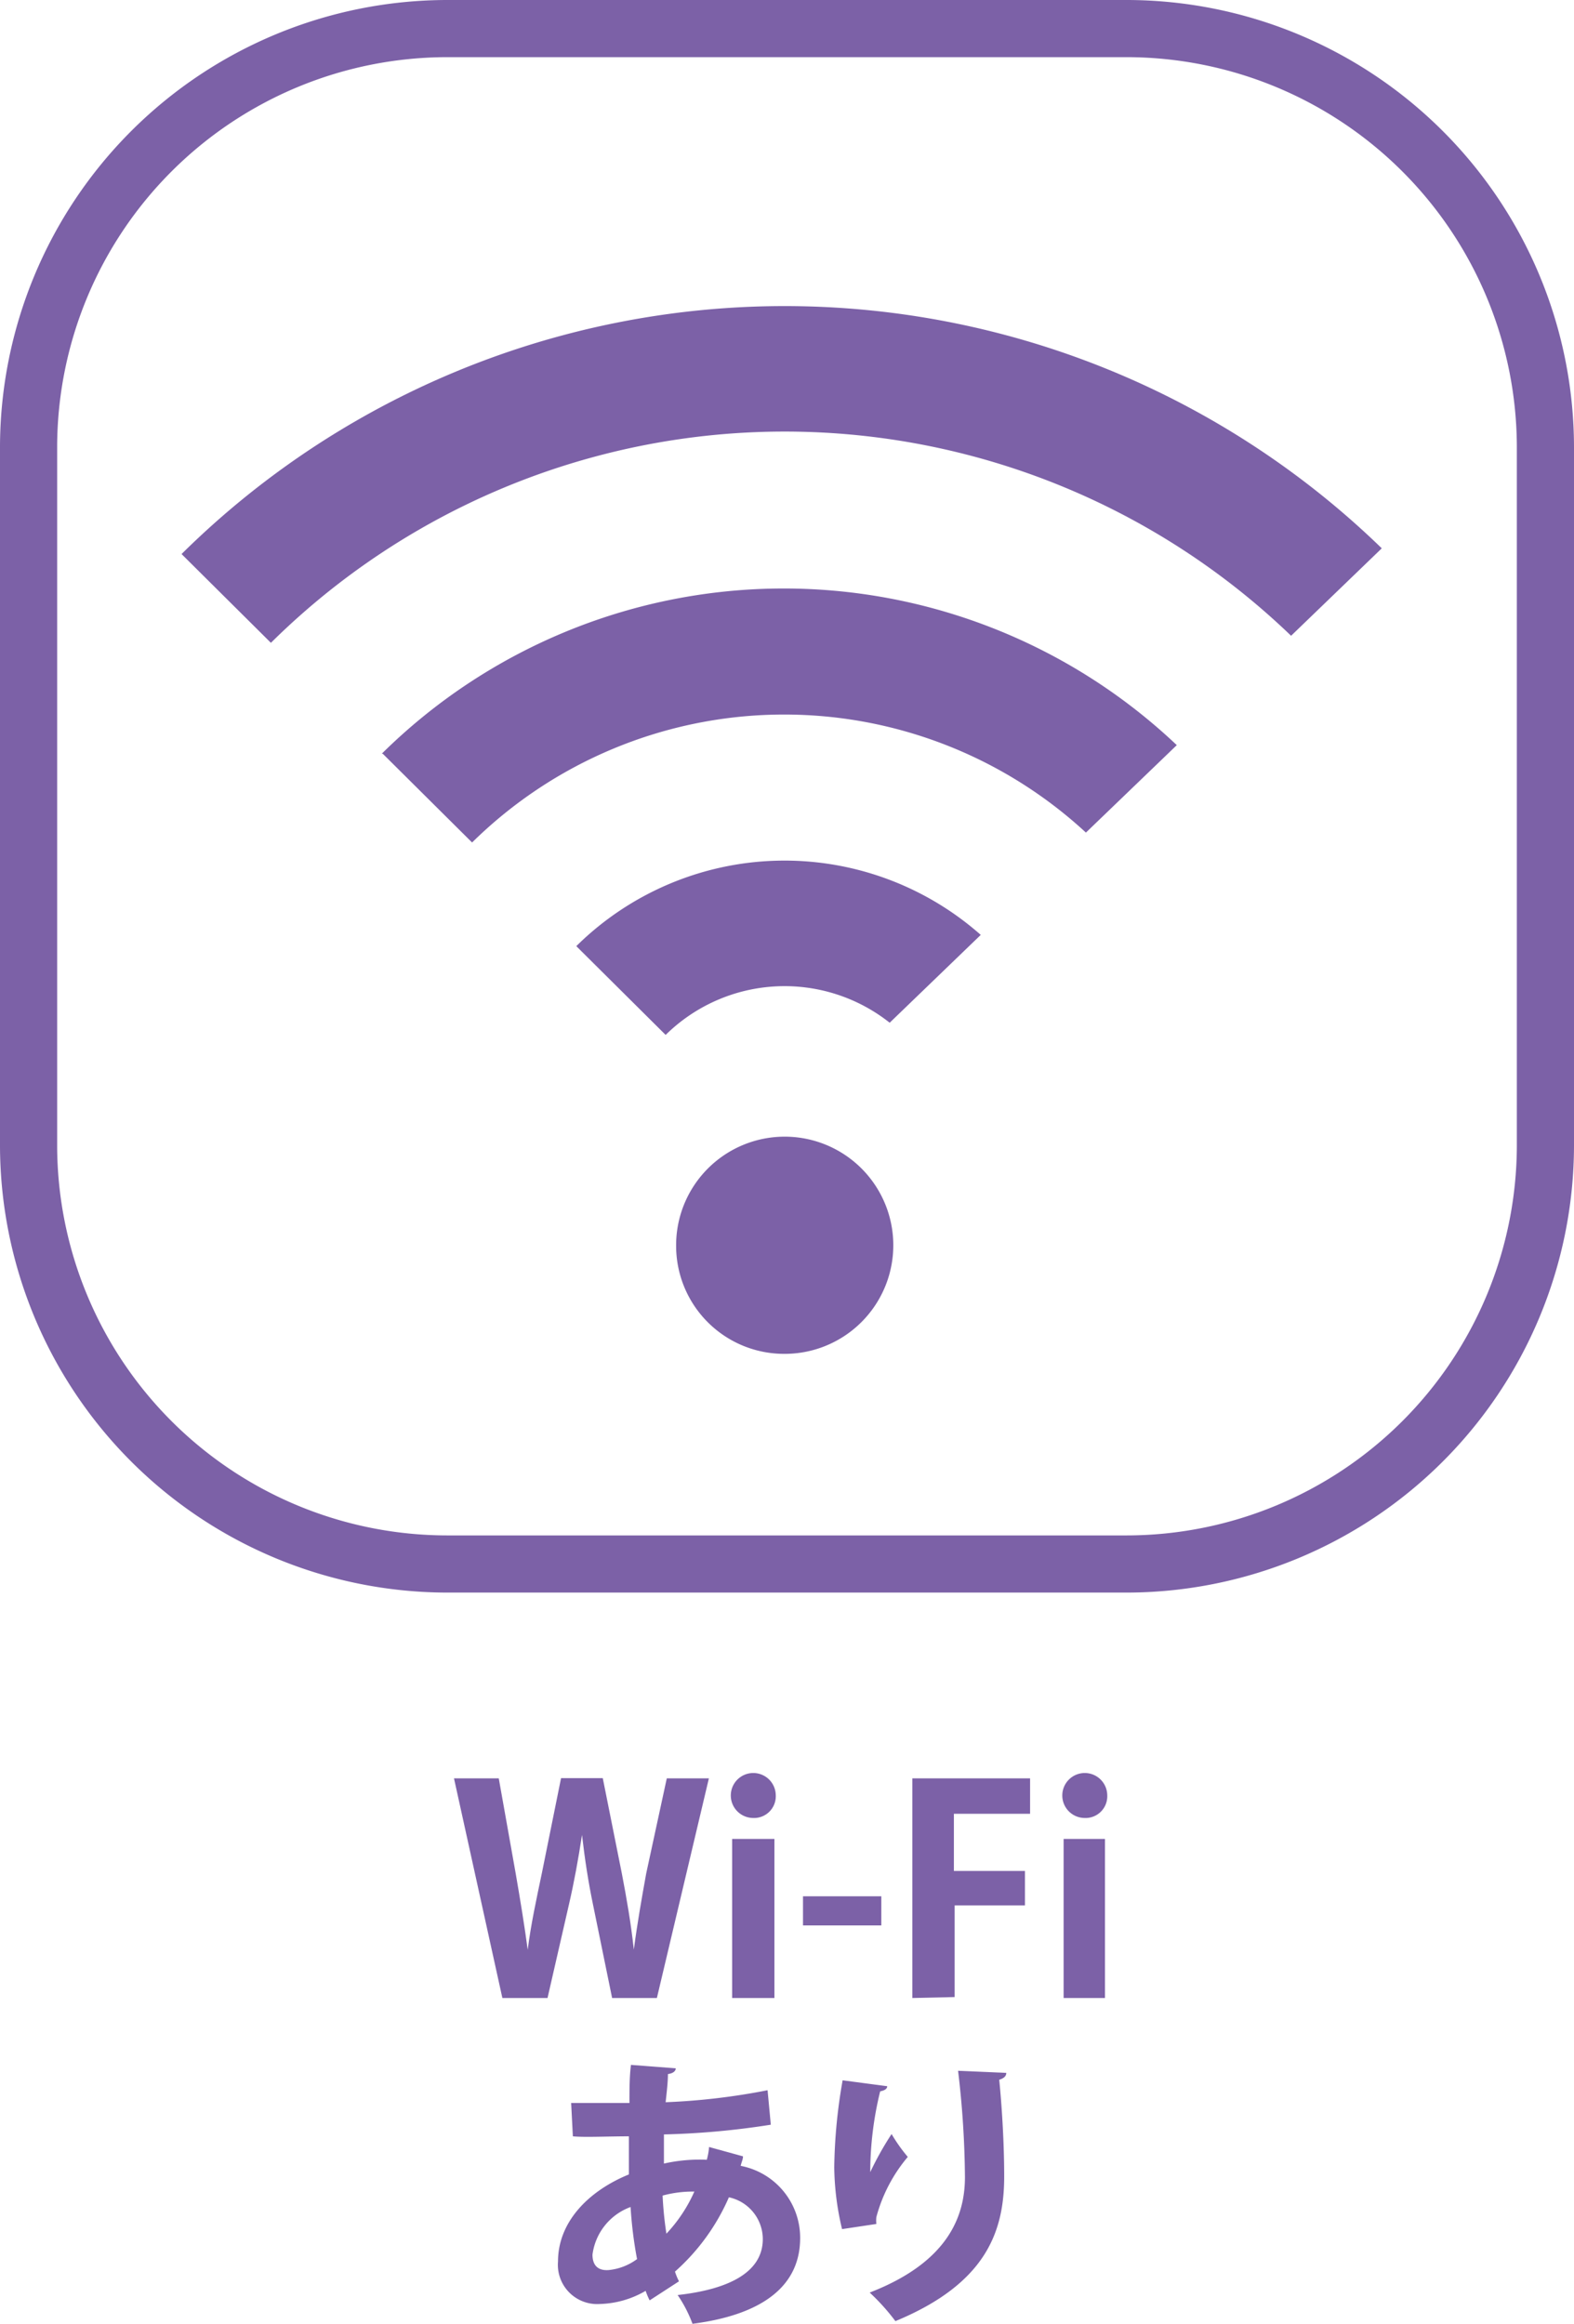 <svg xmlns="http://www.w3.org/2000/svg" viewBox="0 0 82.62 121.97"><defs><style>.cls-1{fill:#7C61A7;}.cls-2{fill:#7C61A7;fill-rule:evenodd;}</style></defs><title>アセット 121</title><g id="レイヤー_2" data-name="レイヤー 2"><g id="レイヤー_1-2" data-name="レイヤー 1"><path class="cls-1" d="M59.13,83.59H23.48A23.5,23.5,0,0,1,0,60.13V23.46A23.5,23.5,0,0,1,23.48,0H59.13A23.5,23.5,0,0,1,82.62,23.46V60.13A23.5,23.5,0,0,1,59.13,83.59ZM23.48,3A20.49,20.49,0,0,0,3,23.46V60.13A20.49,20.49,0,0,0,23.48,80.59H59.13A20.5,20.5,0,0,0,79.62,60.13V23.46A20.5,20.5,0,0,0,59.13,3Z"/><path class="cls-2" d="M9.53,29.08l4.69,4.66a38.33,38.33,0,0,1,53.55-.37l4.76-4.59a45,45,0,0,0-63,.3ZM20.09,39.56l4.69,4.66A23.34,23.34,0,0,1,57,43.7l4.77-4.59a30,30,0,0,0-41.73.45Zm10.16,10.1,4.69,4.66a8.89,8.89,0,0,1,11.76-.64l4.78-4.61a15.55,15.55,0,0,0-21.23.59Z"/><path class="cls-2" d="M35.49,65.4a5.7,5.7,0,1,1,5.69,5.66A5.67,5.67,0,0,1,35.49,65.4Z"/><path class="cls-1" d="M37.21,93.34l-2.73,11.53H32.13l-1-4.89c-.25-1.2-.43-2.37-.58-3.67h0c-.2,1.3-.41,2.46-.69,3.67l-1.12,4.89H26.37L23.83,93.34h2.35l.89,5c.24,1.38.47,2.8.63,4h0c.16-1.29.45-2.63.75-4.06l1-4.95h2.19l1,5c.26,1.35.48,2.63.63,4h0c.18-1.37.41-2.67.65-4L35,93.34Z"/><path class="cls-1" d="M39.52,95.42a1.18,1.18,0,1,1,1.2-1.19A1.14,1.14,0,0,1,39.52,95.42Zm1.13,9.45H38.43V96.52h2.22Z"/><path class="cls-1" d="M42.15,99.53h4.11v1.53H42.15Z"/><path class="cls-1" d="M47.89,104.87V93.34h6.18V95.2h-4v3H53.8v1.81H50.11v4.81Z"/><path class="cls-1" d="M56.92,95.42a1.18,1.18,0,1,1,1.2-1.19A1.14,1.14,0,0,1,56.92,95.42ZM58,104.87H55.83V96.52H58Z"/><path class="cls-1" d="M39,113.18c0,.17-.09.33-.12.5A3.84,3.84,0,0,1,42,117.47c0,2.4-1.8,4-5.65,4.5a6.94,6.94,0,0,0-.78-1.51c2.7-.3,4.47-1.2,4.47-2.94a2.25,2.25,0,0,0-1.78-2.19,11.14,11.14,0,0,1-2.83,3.9,3.28,3.28,0,0,0,.21.51l-1.54,1a3.78,3.78,0,0,1-.21-.5,5,5,0,0,1-2.41.69,2.06,2.06,0,0,1-2.19-2.23c0-2.07,1.59-3.7,3.72-4.57,0-.65,0-1.31,0-2-1.12,0-2.34.06-2.94,0l-.09-1.75c.69,0,1.95,0,3.06,0,0-.65,0-1.4.08-2l2.35.18c0,.15-.15.27-.41.3,0,.44-.07,1-.12,1.48a34.69,34.69,0,0,0,5.35-.63l.17,1.81a41.87,41.87,0,0,1-5.61.51c0,.53,0,1,0,1.53a8.49,8.49,0,0,1,2.25-.2,3.54,3.54,0,0,0,.12-.67Zm-5.56,5.4a21.68,21.68,0,0,1-.34-2.74,3.08,3.08,0,0,0-2,2.5c0,.85.65.82.84.81A3,3,0,0,0,33.43,118.58Zm3-3.55a6,6,0,0,0-1.66.21,18.84,18.84,0,0,0,.2,2A7.88,7.88,0,0,0,36.46,115Z"/><path class="cls-1" d="M44.2,117a14.49,14.49,0,0,1-.41-3.25,28,28,0,0,1,.44-4.56l2.34.31c0,.18-.23.24-.37.27a17.84,17.84,0,0,0-.52,4.24,16.37,16.37,0,0,1,1.12-2,8.5,8.5,0,0,0,.85,1.2A8.16,8.16,0,0,0,46,116.37a1.7,1.7,0,0,0,0,.36Zm8.62-8.2c0,.18-.14.29-.37.36.12,1.19.26,3.18.26,5.08,0,2.89-.95,5.62-5.71,7.59a11.3,11.3,0,0,0-1.35-1.5c4.11-1.59,5-4,5-6.06a49.52,49.52,0,0,0-.36-5.58Z"/></g></g></svg>